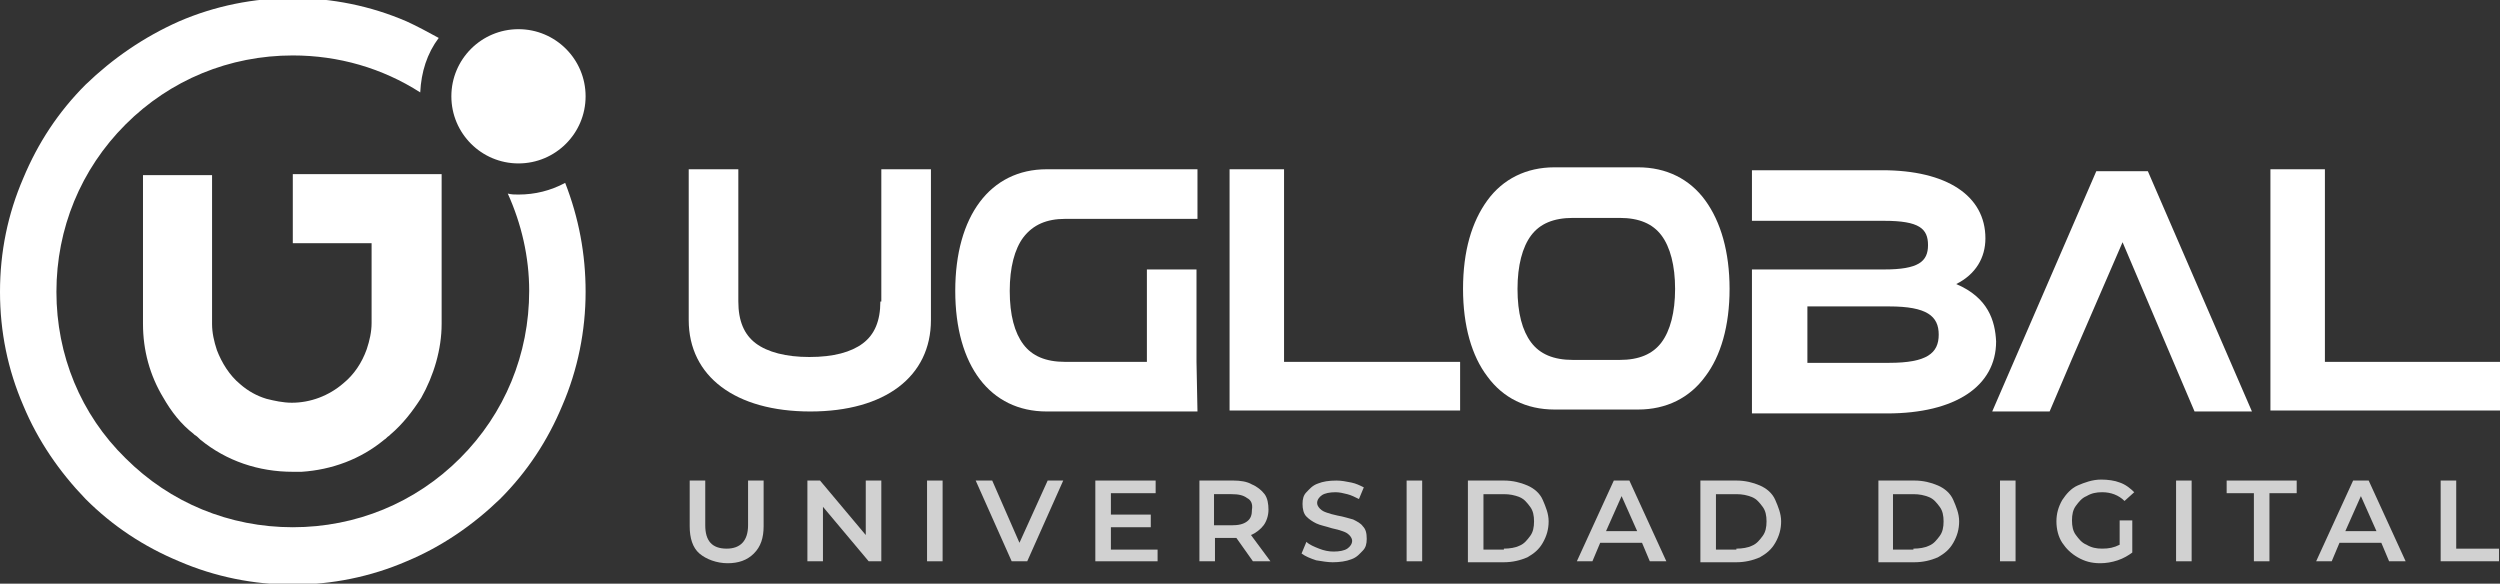 <?xml version="1.0" encoding="utf-8"?>
<!-- Generator: Adobe Illustrator 28.3.0, SVG Export Plug-In . SVG Version: 6.00 Build 0)  -->
<svg version="1.1" id="Capa_1" xmlns="http://www.w3.org/2000/svg" xmlns:xlink="http://www.w3.org/1999/xlink" x="0px" y="0px"
	 width="257px" height="60px" viewBox="0 0 257 60" style="enable-background:new 0 0 257 60;" xml:space="preserve">
<rect x="0" y="0" width="257" height="60" fill="#333333" stroke="none"/>
<style type="text/css">
	.st0{opacity:0.77;}
	.st1{fill:#FFFFFF;}
</style>
<g class="st0">
	<path class="st1" d="M71.9,56.9c-0.7-0.6-1-1.6-1-2.8v-4.7h1.6V54c0,1.6,0.7,2.4,2.2,2.4c1.4,0,2.2-0.8,2.2-2.4v-4.6h1.6v4.7
		c0,1.2-0.3,2.1-1,2.8s-1.6,1-2.7,1S72.6,57.5,71.9,56.9z"/>
	<path class="st1" d="M90.6,49.4v8.3h-1.3l-4.7-5.6v5.6H83v-8.3h1.3L89,55v-5.6H90.6z"/>
	<path class="st1" d="M95.3,49.4h1.6v8.3h-1.6V49.4z"/>
	<path class="st1" d="M109.3,49.4l-3.7,8.3h-1.6l-3.7-8.3h1.7l2.8,6.4l2.9-6.4H109.3z"/>
	<path class="st1" d="M119,56.4v1.3h-6.4v-8.3h6.2v1.3h-4.6v2.2h4.1v1.3h-4.1v2.3H119z"/>
	<path class="st1" d="M128.8,57.7l-1.7-2.4c-0.1,0-0.2,0-0.3,0h-1.9v2.4h-1.6v-8.3h3.5c0.7,0,1.4,0.1,1.9,0.4c0.5,0.2,1,0.6,1.3,1
		c0.3,0.4,0.4,1,0.4,1.6c0,0.6-0.2,1.2-0.5,1.6s-0.8,0.8-1.3,1l2,2.7H128.8z M128.2,51.2c-0.4-0.3-0.9-0.4-1.6-0.4h-1.8V54h1.8
		c0.7,0,1.2-0.1,1.6-0.4c0.4-0.3,0.5-0.7,0.5-1.2C128.8,51.8,128.6,51.4,128.2,51.2z"/>
	<path class="st1" d="M135.3,57.6c-0.6-0.2-1.1-0.4-1.5-0.7l0.5-1.2c0.3,0.3,0.8,0.5,1.3,0.7c0.5,0.2,1,0.3,1.5,0.3
		c0.6,0,1.1-0.1,1.4-0.3s0.5-0.5,0.5-0.8c0-0.2-0.1-0.4-0.3-0.6c-0.2-0.2-0.4-0.3-0.7-0.4c-0.3-0.1-0.6-0.2-1.1-0.3
		c-0.6-0.2-1.2-0.3-1.6-0.5c-0.4-0.2-0.7-0.4-1-0.7c-0.3-0.3-0.4-0.8-0.4-1.3c0-0.5,0.1-0.9,0.4-1.2s0.6-0.7,1.2-0.9
		c0.5-0.2,1.1-0.3,1.9-0.3c0.5,0,1,0.1,1.5,0.2c0.5,0.1,0.9,0.3,1.3,0.5l-0.5,1.2c-0.4-0.2-0.8-0.4-1.2-0.5
		c-0.4-0.1-0.8-0.2-1.2-0.2c-0.6,0-1.1,0.1-1.4,0.3c-0.3,0.2-0.5,0.5-0.5,0.8c0,0.2,0.1,0.4,0.3,0.6c0.2,0.2,0.4,0.3,0.7,0.4
		c0.3,0.1,0.6,0.2,1.1,0.3c0.6,0.1,1.2,0.3,1.6,0.4c0.4,0.2,0.8,0.4,1,0.7c0.3,0.3,0.4,0.7,0.4,1.3c0,0.5-0.1,0.9-0.4,1.2
		s-0.6,0.7-1.2,0.9c-0.5,0.2-1.2,0.3-1.9,0.3C136.5,57.8,135.9,57.7,135.3,57.6z"/>
	<path class="st1" d="M144.6,49.4h1.6v8.3h-1.6V49.4z"/>
	<path class="st1" d="M150.9,49.4h3.7c0.9,0,1.7,0.2,2.4,0.5c0.7,0.3,1.3,0.8,1.6,1.5s0.6,1.4,0.6,2.2c0,0.8-0.2,1.5-0.6,2.2
		s-0.9,1.1-1.6,1.5c-0.7,0.3-1.5,0.5-2.4,0.5h-3.7V49.4z M154.6,56.4c0.6,0,1.2-0.1,1.6-0.3c0.5-0.2,0.8-0.6,1.1-1s0.4-0.9,0.4-1.5
		c0-0.6-0.1-1.1-0.4-1.5s-0.6-0.8-1.1-1c-0.5-0.2-1-0.3-1.6-0.3h-2.1v5.7H154.6z"/>
	<path class="st1" d="M168.8,55.8h-4.3l-0.8,1.9h-1.6l3.8-8.3h1.6l3.8,8.3h-1.7L168.8,55.8z M168.3,54.6l-1.6-3.6l-1.6,3.6H168.3z"
		/>
	<path class="st1" d="M174.8,49.4h3.7c0.9,0,1.7,0.2,2.4,0.5c0.7,0.3,1.3,0.8,1.6,1.5s0.6,1.4,0.6,2.2c0,0.8-0.2,1.5-0.6,2.2
		s-0.9,1.1-1.6,1.5c-0.7,0.3-1.5,0.5-2.4,0.5h-3.7V49.4z M178.5,56.4c0.6,0,1.2-0.1,1.6-0.3c0.5-0.2,0.8-0.6,1.1-1
		c0.3-0.4,0.4-0.9,0.4-1.5c0-0.6-0.1-1.1-0.4-1.5c-0.3-0.4-0.6-0.8-1.1-1c-0.5-0.2-1-0.3-1.6-0.3h-2.1v5.7H178.5z"/>
	<path class="st1" d="M193.1,49.4h3.7c0.9,0,1.7,0.2,2.4,0.5c0.7,0.3,1.3,0.8,1.6,1.5s0.6,1.4,0.6,2.2c0,0.8-0.2,1.5-0.6,2.2
		s-0.9,1.1-1.6,1.5c-0.7,0.3-1.5,0.5-2.4,0.5h-3.7V49.4z M196.7,56.4c0.6,0,1.2-0.1,1.6-0.3c0.5-0.2,0.8-0.6,1.1-1
		c0.3-0.4,0.4-0.9,0.4-1.5c0-0.6-0.1-1.1-0.4-1.5c-0.3-0.4-0.6-0.8-1.1-1c-0.5-0.2-1-0.3-1.6-0.3h-2.1v5.7H196.7z"/>
	<path class="st1" d="M205.6,49.4h1.6v8.3h-1.6V49.4z"/>
	<path class="st1" d="M217.7,53.5h1.5v3.3c-0.4,0.3-0.9,0.6-1.5,0.8c-0.6,0.2-1.2,0.3-1.8,0.3c-0.9,0-1.6-0.2-2.3-0.6
		c-0.7-0.4-1.2-0.9-1.6-1.5c-0.4-0.6-0.6-1.4-0.6-2.2c0-0.8,0.2-1.5,0.6-2.2c0.4-0.6,0.9-1.2,1.6-1.5s1.5-0.6,2.4-0.6
		c0.7,0,1.4,0.1,1.9,0.3c0.6,0.2,1.1,0.6,1.5,1l-1,0.9c-0.6-0.6-1.4-0.9-2.3-0.9c-0.6,0-1.1,0.1-1.6,0.4c-0.5,0.2-0.8,0.6-1.1,1
		s-0.4,0.9-0.4,1.5c0,0.6,0.1,1.1,0.4,1.5s0.6,0.8,1.1,1c0.5,0.3,1,0.4,1.6,0.4c0.7,0,1.2-0.1,1.8-0.4V53.5z"/>
	<path class="st1" d="M223.7,49.4h1.6v8.3h-1.6V49.4z"/>
	<path class="st1" d="M231.7,50.7h-2.8v-1.3h7.2v1.3h-2.8v7h-1.6V50.7z"/>
	<path class="st1" d="M244.8,55.8h-4.3l-0.8,1.9h-1.6l3.8-8.3h1.6l3.8,8.3h-1.7L244.8,55.8z M244.3,54.6l-1.6-3.6l-1.6,3.6H244.3z"
		/>
	<path class="st1" d="M250.9,49.4h1.6v7h4.4v1.3h-6V49.4z"/>
</g>
<g>
	<path class="st1" d="M53.3,20c-0.4,0-0.7,0-1.1-0.1c1.4,3.1,2.2,6.5,2.2,10c0,6.5-2.5,12.6-7.1,17.2c-4.6,4.6-10.7,7.1-17.2,7.1
		s-12.6-2.5-17.2-7.1C8.3,42.6,5.8,36.5,5.8,30s2.5-12.6,7.1-17.2c4.6-4.6,10.7-7.1,17.2-7.1c4.7,0,9.2,1.3,13.1,3.8
		c0.1-2.1,0.7-4,1.9-5.6c-1.1-0.6-2.2-1.2-3.3-1.7c-3.7-1.6-7.7-2.4-11.7-2.4s-8,0.8-11.7,2.4C14.8,3.8,11.6,6,8.8,8.7
		c-2.8,2.8-4.9,6-6.4,9.6C0.8,22,0,25.9,0,30s0.8,8,2.4,11.7c1.5,3.6,3.7,6.8,6.4,9.6c2.8,2.8,6,4.9,9.6,6.4
		c3.7,1.6,7.7,2.4,11.7,2.4s8-0.8,11.7-2.4c3.6-1.5,6.8-3.7,9.6-6.4c2.8-2.8,4.9-6,6.4-9.6c1.6-3.7,2.4-7.7,2.4-11.7
		c0-3.9-0.7-7.6-2.1-11.2C56.6,19.6,55,20,53.3,20z"/>
	<circle class="st1" cx="53.3" cy="9.9" r="6.9"/>
</g>
<path class="st1" d="M45.4,17.9l-15.3,0V25h8.1v8.2c0,0.9-0.2,1.8-0.5,2.7c-0.5,1.4-1.3,2.6-2.4,3.5c-1.5,1.3-3.4,2-5.3,2
	c-0.9,0-1.8-0.2-2.6-0.4c-1-0.3-1.9-0.8-2.7-1.5c-1.1-0.9-1.9-2.2-2.4-3.5c-0.3-0.9-0.5-1.8-0.5-2.7l0-15.3h-7.1v15.3
	c0,2.7,0.7,5.3,2.1,7.6c0.8,1.4,1.8,2.7,3.1,3.7l0,0l0.1,0.1c0.2,0.1,0.4,0.3,0.6,0.5c2.7,2.2,6,3.3,9.5,3.3c0.3,0,0.6,0,0.9,0
	c3.1-0.2,6.1-1.3,8.5-3.3c0.2-0.1,0.3-0.3,0.5-0.4l0.1-0.1c1.3-1.1,2.3-2.4,3.2-3.8c1.3-2.3,2.1-5,2.1-7.6l0-14.2L45.4,17.9z"/>
<path class="st1" d="M90.5,31c0,2-0.6,3.4-1.8,4.3c-1.2,0.9-3,1.4-5.5,1.4c-2.4,0-4.3-0.5-5.5-1.4c-1.2-0.9-1.8-2.3-1.8-4.3V17.4
	h-5.1v15.5c0,5.8,4.8,9.4,12.5,9.4c7.7,0,12.4-3.6,12.4-9.4V17.4h-5.1V31z"/>
<polygon class="st1" points="132,17.4 126.4,17.4 126.4,42.2 150.1,42.2 150.1,37.2 132,37.2 "/>
<polygon class="st1" points="239,17.4 233.4,17.4 233.4,42.2 257,42.2 257,37.2 239,37.2 "/>
<path class="st1" d="M109.5,22.5h13.6v-5.1h-15.5c-5.8,0-9.4,4.8-9.4,12.5c0,7.7,3.6,12.4,9.4,12.4h15.5l-0.1-5.1v-9.5h-5.1v9.5
	h-8.4c-2,0-3.4-0.6-4.3-1.8c-0.9-1.2-1.4-3-1.4-5.5c0-2.4,0.5-4.3,1.4-5.5C106.2,23.1,107.6,22.5,109.5,22.5z"/>
<path class="st1" d="M175.3,20.6c-1.6-2.2-4-3.4-6.9-3.4h-8.6c-2.9,0-5.3,1.2-6.9,3.4c-1.6,2.2-2.5,5.2-2.5,9.1c0,3.8,0.9,6.9,2.5,9
	c1.6,2.2,4,3.4,6.9,3.4h8.6c2.9,0,5.3-1.2,6.9-3.4c1.6-2.1,2.5-5.2,2.5-9C177.8,25.9,176.9,22.8,175.3,20.6z M161.7,37
	c-2,0-3.4-0.6-4.3-1.8c-0.9-1.2-1.4-3-1.4-5.5c0-2.4,0.5-4.3,1.4-5.5c0.9-1.2,2.3-1.8,4.3-1.8h4.8c2,0,3.4,0.6,4.3,1.8
	c0.9,1.2,1.4,3.1,1.4,5.5c0,2.4-0.5,4.3-1.4,5.5c-0.9,1.2-2.3,1.8-4.3,1.8H161.7z"/>
<g>
	<polygon class="st1" points="225.6,42.3 231.5,42.3 220.8,17.6 215.5,17.6 204.8,42.3 210.7,42.3 213,36.9 213,36.9 218.2,24.9 
		223.3,36.9 223.3,36.9 	"/>
</g>
<path class="st1" d="M201.1,29.2c2-1,3-2.7,3-4.7c0-4.4-4-7-10.6-7h-13.4v5.2h13.6c3.6,0,4.5,0.8,4.5,2.5c0,1.7-1,2.5-4.5,2.5h-13.6
	v14.8H194c7,0,11.2-2.8,11.2-7.4C205.1,33,204.4,30.6,201.1,29.2z M194.2,37.3h-8.4v-5.8h8.4c3.9,0,5.1,1,5.1,2.9
	C199.3,36.3,198.1,37.3,194.2,37.3z"/>
</svg>

